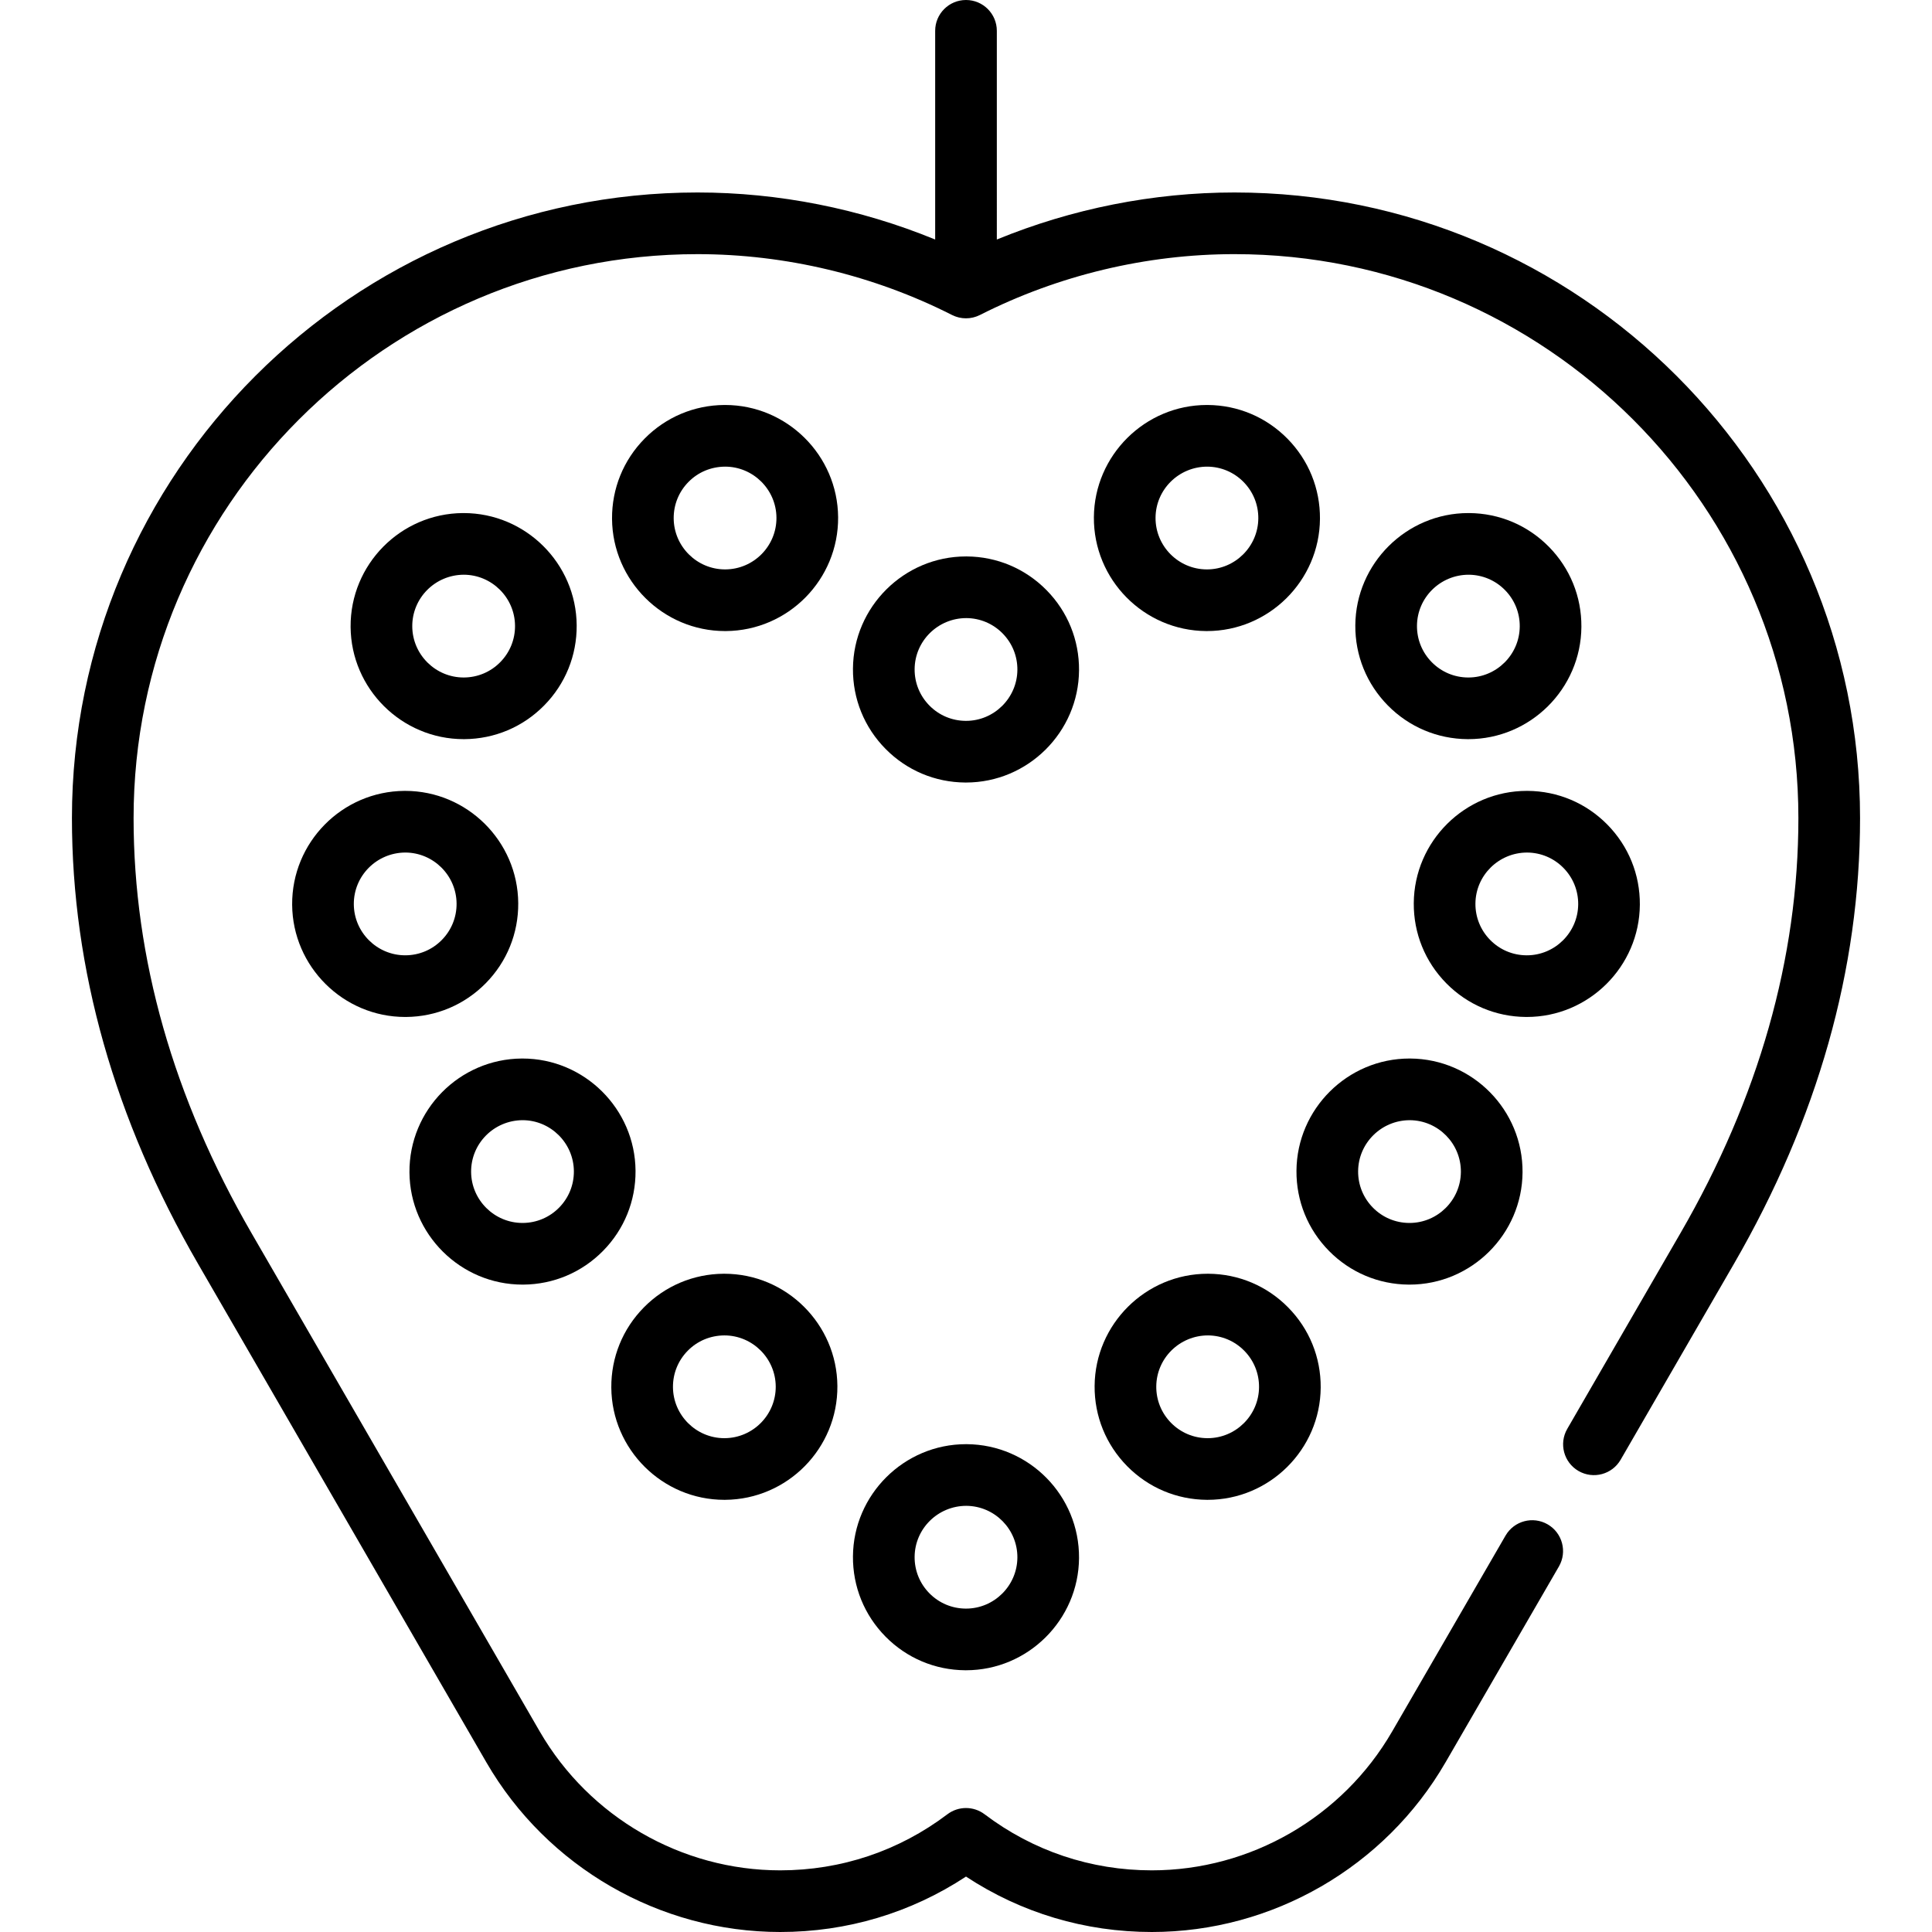 <?xml version="1.0" encoding="iso-8859-1"?>
<!-- Uploaded to: SVG Repo, www.svgrepo.com, Generator: SVG Repo Mixer Tools -->
<svg fill="#000000" height="800px" width="800px" version="1.1" id="Layer_1" xmlns="http://www.w3.org/2000/svg" xmlns:xlink="http://www.w3.org/1999/xlink" 
	 viewBox="0 0 512 512" xml:space="preserve">
<g>
	<g>
		<path d="M256.212,382.721l-0.215-0.001c-16.4,0-29.838,13.344-29.955,29.745c-0.057,8.002,3.006,15.547,8.623,21.246
			c5.618,5.697,13.118,8.869,21.119,8.924l0.218,0.001c16.399,0,29.837-13.344,29.952-29.744
			C286.073,396.374,272.73,382.839,256.212,382.721z M256.004,426.296l-0.101-0.001c-3.637-0.025-7.046-1.466-9.601-4.057
			c-2.553-2.589-3.946-6.019-3.919-9.656c0.052-7.456,6.16-13.521,13.713-13.52c7.509,0.053,13.575,6.205,13.52,13.715
			C269.564,420.231,263.458,426.296,256.004,426.296z"/>
	</g>
</g>
<g>
	<g>
		<path d="M341.373,346.481c-5.618-5.697-13.118-8.868-21.119-8.924l-0.218-0.001c-16.399,0-29.837,13.344-29.952,29.745
			c-0.058,8.001,3.006,15.546,8.623,21.245c5.617,5.697,13.118,8.867,21.121,8.925l0.215,0.001c16.4,0,29.838-13.344,29.955-29.746
			C350.054,359.725,346.991,352.18,341.373,346.481z M320.044,381.132l-0.099-0.001c-3.637-0.025-7.047-1.467-9.601-4.057
			c-2.553-2.591-3.946-6.02-3.919-9.657c0.052-7.453,6.158-13.52,13.714-13.519c3.636,0.025,7.046,1.466,9.599,4.057
			c2.555,2.59,3.946,6.02,3.921,9.656C333.605,375.066,327.498,381.132,320.044,381.132z"/>
	</g>
</g>
<g>
	<g>
		<path d="M373.746,280.52l-0.215-0.001c-16.401,0-29.839,13.344-29.954,29.745c-0.058,8.003,3.006,15.546,8.623,21.246
			c5.619,5.697,13.119,8.867,21.12,8.924l0.218,0.001c16.399,0,29.835-13.344,29.953-29.745
			C403.607,294.173,390.264,280.638,373.746,280.52z M373.538,324.095l-0.102-0.001c-3.636-0.025-7.046-1.466-9.599-4.057
			c-2.553-2.589-3.946-6.019-3.92-9.657c0.053-7.455,6.161-13.52,13.714-13.519c7.509,0.053,13.573,6.206,13.52,13.714
			C387.097,318.03,380.991,324.095,373.538,324.095z"/>
	</g>
</g>
<g>
	<g>
		<path d="M425.954,218.517c-5.618-5.697-13.118-8.869-21.122-8.925l-0.215-0.001c-16.399,0-29.837,13.344-29.954,29.746
			c-0.057,8.002,3.007,15.546,8.623,21.245c5.618,5.697,13.119,8.869,21.121,8.924l0.218,0.001
			c16.399,0,29.837-13.344,29.952-29.744C434.635,231.761,431.571,224.217,425.954,218.517z M404.625,253.168l-0.102-0.001
			c-3.637-0.025-7.046-1.466-9.601-4.057c-2.552-2.589-3.945-6.02-3.918-9.656c0.053-7.456,6.16-13.521,13.713-13.52
			c3.637,0.025,7.047,1.467,9.601,4.058c2.553,2.589,3.946,6.019,3.92,9.657C418.184,247.103,412.078,253.168,404.625,253.168z"/>
	</g>
</g>
<g>
	<g>
		<path d="M410.463,144.893c-5.617-5.697-13.118-8.869-21.121-8.925l-0.215-0.001c-16.4,0-29.838,13.344-29.955,29.746
			c-0.057,8.001,3.007,15.546,8.624,21.245c5.618,5.697,13.118,8.869,21.119,8.924l0.218,0.001
			c16.399,0,29.837-13.344,29.952-29.745C419.144,158.136,416.081,150.591,410.463,144.893z M389.135,179.543l-0.102-0.001
			c-3.636-0.025-7.046-1.466-9.599-4.057c-2.555-2.591-3.946-6.021-3.921-9.656c0.053-7.456,6.16-13.521,13.714-13.52
			c3.637,0.025,7.047,1.467,9.601,4.057c2.553,2.591,3.946,6.02,3.92,9.657C402.695,173.478,396.589,179.543,389.135,179.543z"/>
	</g>
</g>
<g>
	<g>
		<path d="M341.18,116.249c-5.618-5.697-13.118-8.869-21.119-8.924l-0.218-0.001c-16.399,0-29.835,13.344-29.953,29.745
			c-0.117,16.517,13.227,30.052,29.745,30.17l0.215,0.001c16.401,0,29.839-13.344,29.954-29.745
			C349.862,129.492,346.798,121.949,341.18,116.249z M319.851,150.899l-0.099-0.001c-7.509-0.053-13.573-6.207-13.521-13.714
			c0.053-7.456,6.159-13.52,13.715-13.519c3.636,0.025,7.046,1.466,9.599,4.057c2.553,2.589,3.946,6.019,3.919,9.657
			C333.412,144.834,327.305,150.899,319.851,150.899z"/>
	</g>
</g>
<g>
	<g>
		<path d="M277.333,156.387c-5.617-5.697-13.118-8.869-21.119-8.925l-0.216-0.001c-16.4,0-29.838,13.344-29.955,29.745
			c-0.057,8.002,3.006,15.546,8.623,21.245c5.618,5.698,13.118,8.87,21.119,8.925l0.218,0.001c16.399,0,29.837-13.344,29.952-29.745
			C286.014,169.63,282.951,162.084,277.333,156.387z M256.004,191.035l-0.101-0.001c-3.637-0.025-7.046-1.466-9.599-4.057
			c-2.553-2.59-3.946-6.02-3.919-9.656c0.052-7.456,6.16-13.521,13.713-13.52c3.637,0.025,7.047,1.467,9.601,4.057
			c2.553,2.591,3.946,6.02,3.919,9.657C269.564,184.969,263.458,191.035,256.004,191.035z"/>
	</g>
</g>
<g>
	<g>
		<path d="M191.964,337.556l-0.217,0.001c-8.001,0.057-15.502,3.227-21.121,8.925c-5.618,5.697-8.68,13.242-8.623,21.245
			c0.117,16.4,13.554,29.744,29.953,29.745l0.217-0.001c16.518-0.118,29.862-13.652,29.744-30.17
			C221.801,350.9,208.363,337.556,191.964,337.556z M192.057,381.131l-0.099,0.001c-7.455-0.001-13.561-6.066-13.615-13.521
			c-0.026-3.636,1.366-7.066,3.921-9.656c2.553-2.591,5.962-4.031,9.701-4.058c7.453,0,13.56,6.066,13.613,13.521
			C205.63,374.926,199.565,381.077,192.057,381.131z"/>
	</g>
</g>
<g>
	<g>
		<path d="M138.469,280.519l-0.216,0.001c-16.518,0.118-29.861,13.653-29.743,30.171c0.115,16.399,13.552,29.743,29.951,29.744
			l0.218-0.001c8.001-0.057,15.502-3.227,21.121-8.924c5.619-5.697,8.681-13.243,8.625-21.246
			C168.307,293.863,154.869,280.519,138.469,280.519z M148.163,320.037c-2.553,2.59-5.963,4.031-9.601,4.057l-0.1,0.001
			c-7.453-0.001-13.56-6.066-13.613-13.52c-0.053-7.509,6.011-13.661,13.618-13.715c7.454,0,13.561,6.066,13.615,13.521
			C152.109,314.018,150.716,317.448,148.163,320.037z"/>
	</g>
</g>
<g>
	<g>
		<path d="M107.383,209.592l-0.216,0.001c-16.519,0.118-29.862,13.653-29.744,30.171c0.117,16.399,13.553,29.743,29.952,29.744
			l0.218-0.001c8.001-0.057,15.502-3.227,21.121-8.924c5.619-5.697,8.681-13.243,8.624-21.246
			C137.221,222.936,123.783,209.592,107.383,209.592z M117.078,249.109c-2.553,2.591-5.963,4.031-9.601,4.057l-0.1,0.001
			c-7.453-0.001-13.56-6.066-13.613-13.52c-0.054-7.508,6.01-13.661,13.618-13.715c7.455,0,13.561,6.066,13.615,13.521
			C121.024,243.09,119.632,246.519,117.078,249.109z"/>
	</g>
</g>
<g>
	<g>
		<path d="M122.872,135.967l-0.216,0.001c-16.518,0.118-29.86,13.652-29.743,30.17c0.117,16.4,13.553,29.744,29.953,29.745
			l0.217-0.001c8.001-0.057,15.502-3.227,21.121-8.925c5.618-5.697,8.68-13.242,8.623-21.245
			C152.711,149.31,139.273,135.967,122.872,135.967z M132.568,175.484c-2.553,2.591-5.962,4.031-9.601,4.057l-0.1,0.001
			c-7.453-0.001-13.56-6.066-13.613-13.521c-0.053-7.508,6.011-13.659,13.618-13.714c7.455,0,13.561,6.066,13.615,13.521
			C136.513,169.464,135.121,172.894,132.568,175.484z"/>
	</g>
</g>
<g>
	<g>
		<path d="M192.157,107.324l-0.217,0.001c-8.001,0.057-15.502,3.227-21.121,8.924c-5.618,5.697-8.68,13.243-8.623,21.246
			c0.117,16.4,13.554,29.744,29.954,29.745l0.217-0.001c16.519-0.118,29.862-13.653,29.743-30.171
			C221.992,120.668,208.556,107.324,192.157,107.324z M192.249,150.898l-0.099,0.001c-7.454-0.001-13.561-6.066-13.615-13.521
			c-0.026-3.637,1.366-7.067,3.919-9.656c2.553-2.591,5.963-4.031,9.701-4.058c7.453,0,13.559,6.064,13.613,13.52
			C205.822,144.692,199.757,150.845,192.249,150.898z"/>
	</g>
</g>
<g>
	<g>
		<path d="M327.147,51.008c-21.52,0-43.048,4.287-62.977,12.467V8.17c0-4.513-3.657-8.17-8.17-8.17s-8.17,3.657-8.17,8.17v55.306
			c-19.929-8.181-41.457-12.467-62.977-12.467C93.437,51.008,19.064,125.381,19.064,216.798c0,40.042,11.243,79.782,33.417,118.118
			c0.34,0.587,0.636,1.101,0.857,1.483l75.574,130.672C144.974,494.784,174.801,512,206.755,512c17.706,0,34.609-5.06,49.245-14.688
			C270.636,506.94,287.537,512,305.245,512c31.968,0,61.789-17.223,77.825-44.946c0.103-0.184,0.217-0.368,0.329-0.561l29.729-51.36
			c2.259-3.906,0.925-8.904-2.982-11.163c-3.906-2.258-8.904-0.924-11.163,2.982c-8.01,13.849-28.868,49.904-29.962,51.76
			c-0.032,0.053-0.064,0.107-0.096,0.161c-13.126,22.691-37.526,36.787-63.681,36.787c-16.143,0-31.467-5.138-44.315-14.86
			c-2.916-2.207-6.944-2.207-9.86,0c-12.847,9.721-28.171,14.86-44.314,14.86c-26.146,0-50.557-14.094-63.703-36.776
			c-0.755-1.306-75.372-130.316-76.406-132.111c-20.738-35.855-31.243-72.843-31.243-109.974
			c0-82.406,67.043-149.448,149.448-149.448c23.31,0,46.636,5.576,67.453,16.127c0.046,0.023,0.094,0.038,0.141,0.061
			c0.205,0.1,0.414,0.192,0.629,0.273c0.082,0.032,0.164,0.062,0.247,0.09c0.205,0.071,0.414,0.133,0.626,0.188
			c0.085,0.023,0.169,0.046,0.254,0.065c0.219,0.05,0.442,0.087,0.669,0.118c0.076,0.011,0.15,0.026,0.227,0.035
			c0.297,0.032,0.598,0.052,0.903,0.052c0.307,0,0.609-0.021,0.906-0.053c0.068-0.008,0.134-0.022,0.202-0.031
			c0.236-0.032,0.47-0.071,0.698-0.123c0.076-0.017,0.151-0.038,0.228-0.059c0.222-0.057,0.441-0.121,0.656-0.197
			c0.075-0.025,0.15-0.053,0.224-0.082c0.221-0.085,0.438-0.179,0.65-0.282c0.042-0.022,0.087-0.035,0.129-0.057
			c20.817-10.55,44.142-16.127,67.453-16.127c82.406,0,149.448,67.043,149.448,149.448c0,37.13-10.504,74.117-31.216,109.934
			l-30.035,51.932c-2.259,3.906-0.925,8.904,2.982,11.163c3.908,2.256,8.903,0.925,11.163-2.982l30.035-51.932
			c22.171-38.336,33.412-78.076,33.412-118.115C492.936,125.381,418.564,51.008,327.147,51.008z"/>
	</g>
</g>
</svg>